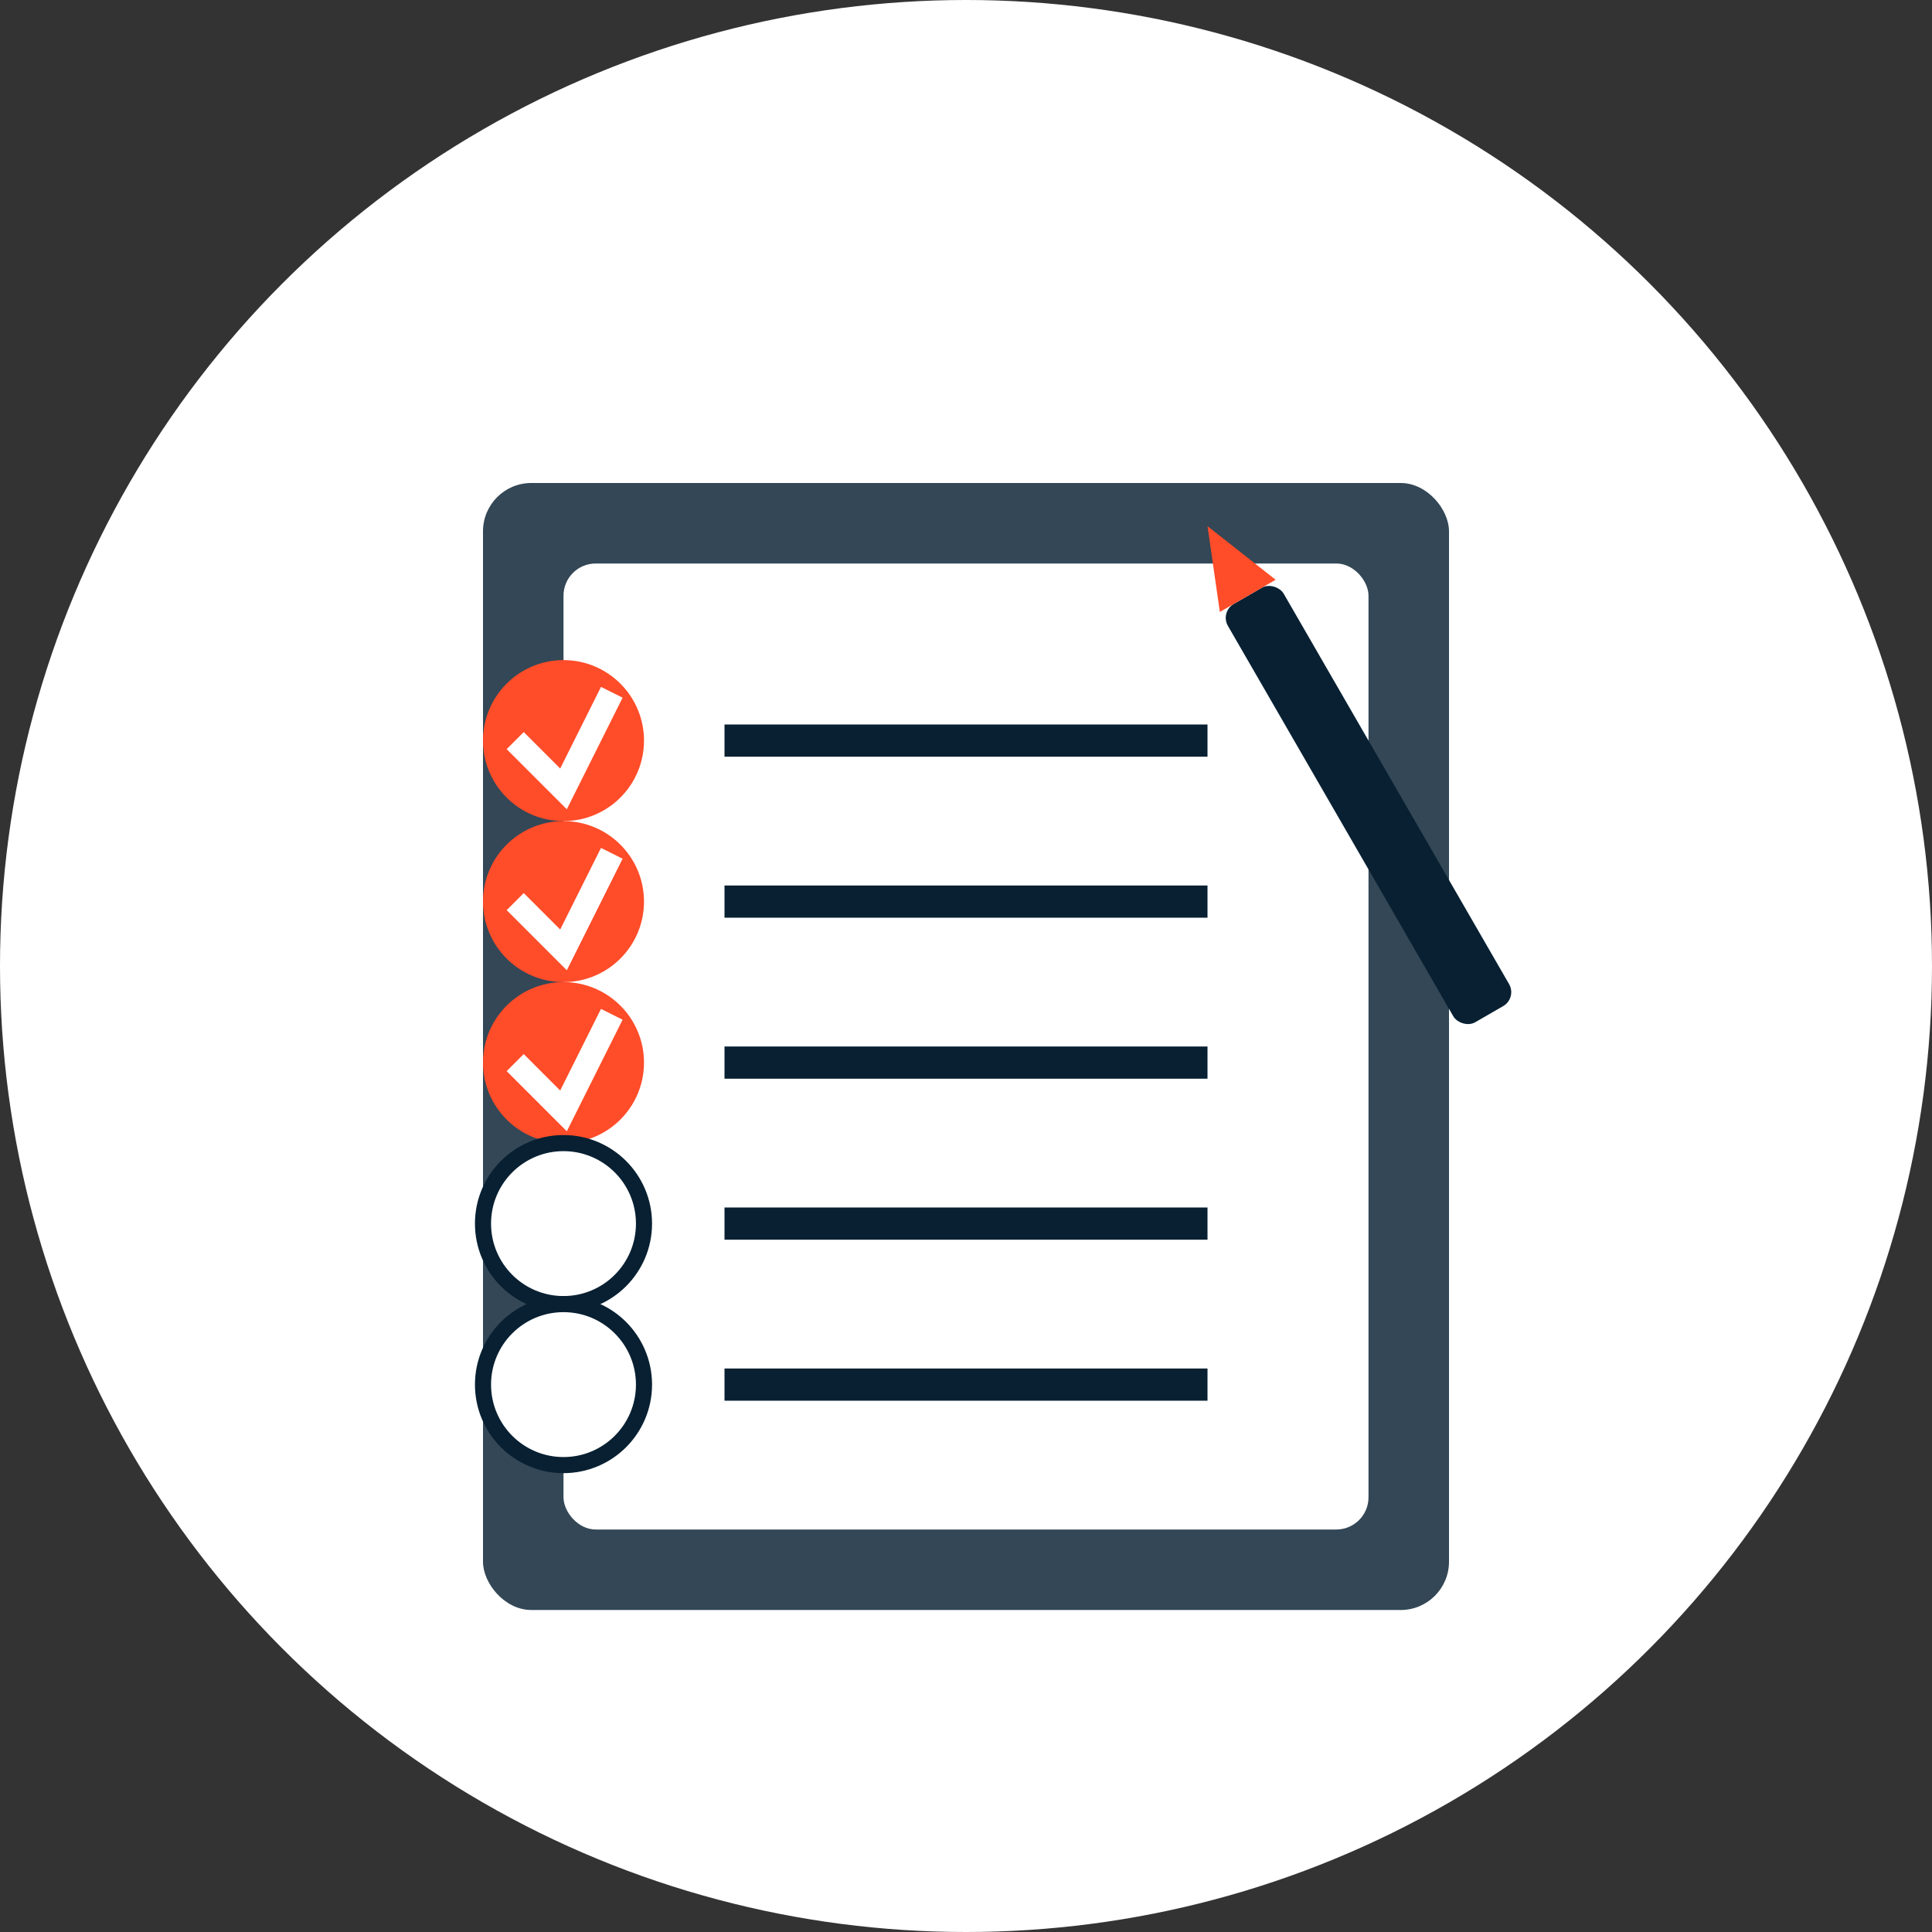 <?xml version="1.0" encoding="UTF-8"?>
<svg xmlns="http://www.w3.org/2000/svg" viewBox="0 0 120 120" width="120" height="120">
  <rect x="0" y="0" width="120" height="120" fill="#333333" stroke="none"/>
  <!-- Regular Maintenance Icon -->
  <circle cx="60" cy="60" r="60" fill="#FFFFFF"/>
  
  <!-- Checklist Board -->
  <rect x="30" y="30" width="60" height="70" rx="3" fill="#334756"/>
  <rect x="35" y="35" width="50" height="60" rx="2" fill="#FFFFFF"/>
  
  <!-- Checklist Items -->
  <g transform="translate(45, 45)">
    <rect x="0" y="0" width="30" height="2" fill="#082032"/>
    <rect x="0" y="10" width="30" height="2" fill="#082032"/>
    <rect x="0" y="20" width="30" height="2" fill="#082032"/>
    <rect x="0" y="30" width="30" height="2" fill="#082032"/>
    <rect x="0" y="40" width="30" height="2" fill="#082032"/>
    
    <!-- Checkmarks -->
    <circle cx="-10" cy="1" r="5" fill="#FF4C29"/>
    <path d="M-13,1 L-10,4 L-7,-2" stroke="#FFFFFF" stroke-width="1.5" fill="none"/>
    
    <circle cx="-10" cy="11" r="5" fill="#FF4C29"/>
    <path d="M-13,11 L-10,14 L-7,8" stroke="#FFFFFF" stroke-width="1.5" fill="none"/>
    
    <circle cx="-10" cy="21" r="5" fill="#FF4C29"/>
    <path d="M-13,21 L-10,24 L-7,18" stroke="#FFFFFF" stroke-width="1.5" fill="none"/>
    
    <circle cx="-10" cy="31" r="5" stroke="#082032" stroke-width="1" fill="#FFFFFF"/>
    
    <circle cx="-10" cy="41" r="5" stroke="#082032" stroke-width="1" fill="#FFFFFF"/>
  </g>
  
  <!-- Pen -->
  <g transform="translate(85, 50) rotate(-30)">
    <rect x="-2" y="-15" width="4" height="30" rx="1" fill="#082032"/>
    <polygon points="-2,-15 2,-15 0,-20" fill="#FF4C29"/>
  </g>
</svg>